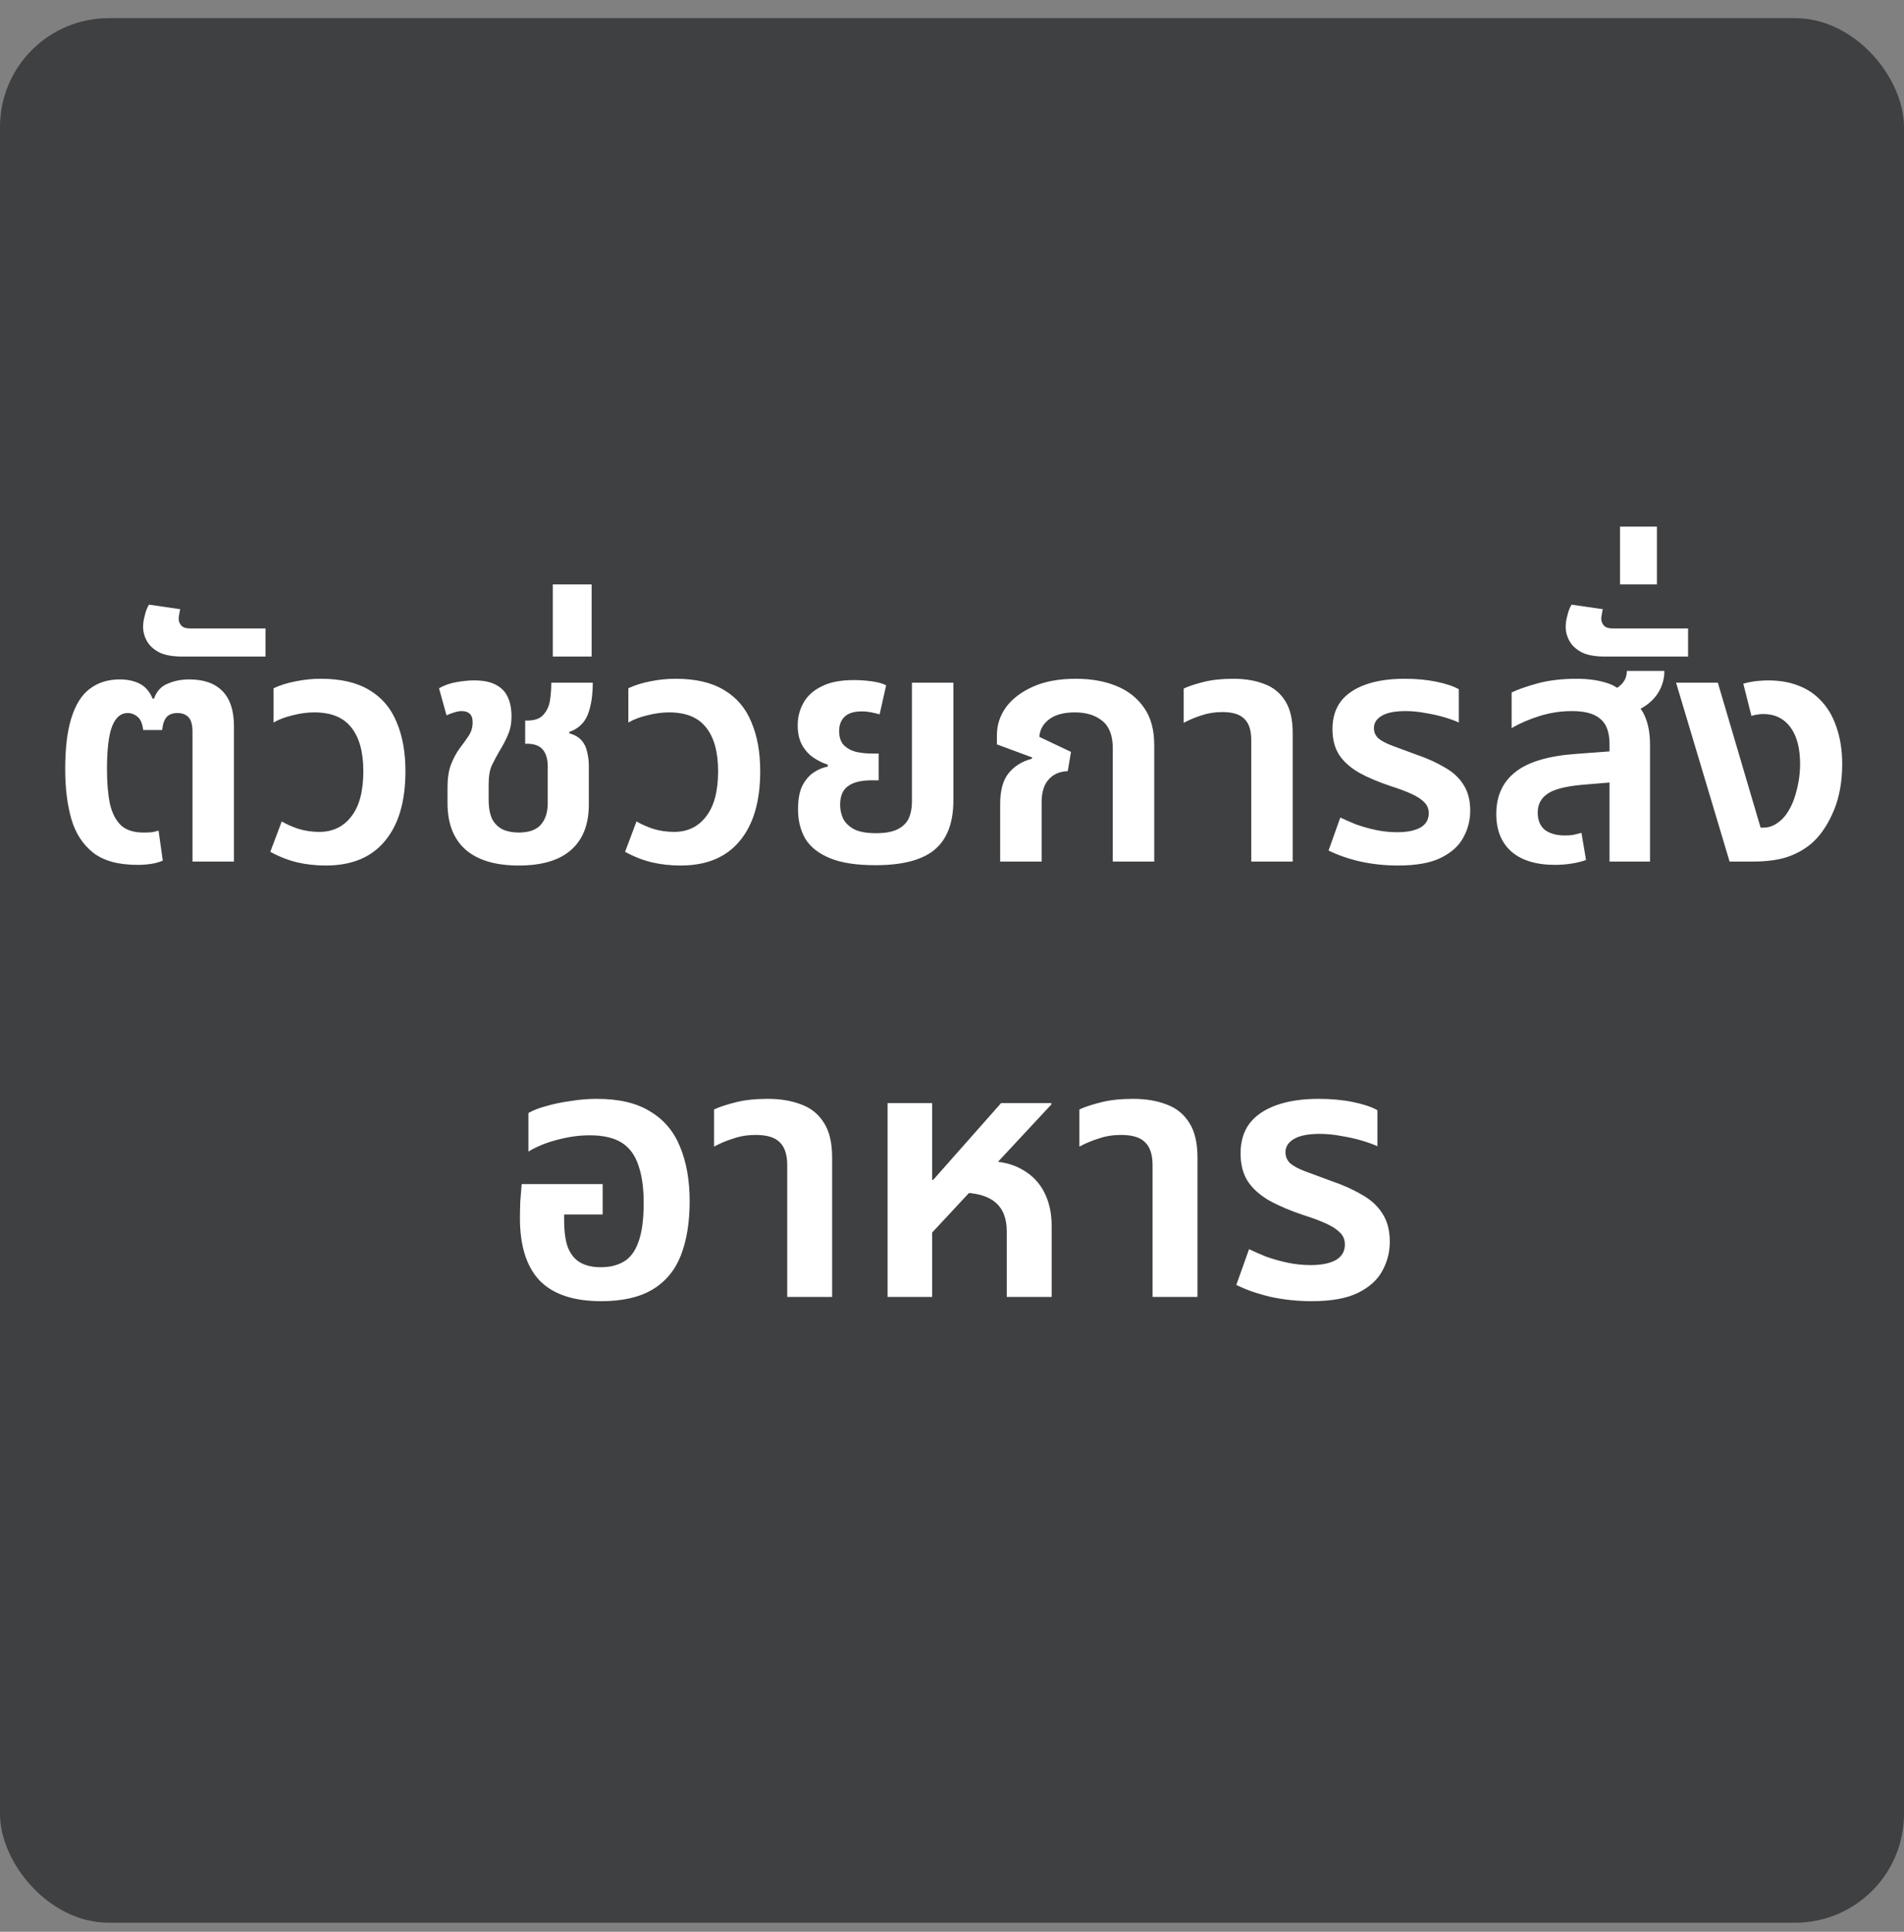 <svg width="70" height="71" viewBox="0 0 70 71" fill="none" xmlns="http://www.w3.org/2000/svg">
<rect x="0" y="0" width="70" height="71" fill="#808080" stroke="none"/>
<rect y="0.667" width="70" height="70" rx="4" fill="#3F4042"/>
<path d="M5.049 31.787C4.353 31.787 3.813 31.639 3.429 31.343C3.045 31.039 2.777 30.627 2.625 30.107C2.473 29.579 2.397 28.967 2.397 28.271C2.397 27.495 2.473 26.867 2.625 26.387C2.777 25.899 3.001 25.543 3.297 25.319C3.601 25.087 3.969 24.971 4.401 24.971C4.681 24.971 4.925 25.023 5.133 25.127C5.341 25.231 5.501 25.415 5.613 25.679H5.661C5.757 25.407 5.925 25.223 6.165 25.127C6.405 25.023 6.669 24.971 6.957 24.971C7.493 24.971 7.901 25.115 8.181 25.403C8.461 25.691 8.601 26.119 8.601 26.687V31.667H7.077V26.903C7.077 26.631 7.025 26.447 6.921 26.351C6.825 26.255 6.693 26.207 6.525 26.207C6.349 26.207 6.217 26.255 6.129 26.351C6.041 26.447 5.985 26.607 5.961 26.831H5.265C5.233 26.583 5.161 26.419 5.049 26.339C4.945 26.251 4.825 26.207 4.689 26.207C4.441 26.207 4.253 26.367 4.125 26.687C3.997 27.007 3.933 27.539 3.933 28.283C3.933 28.771 3.969 29.191 4.041 29.543C4.121 29.887 4.257 30.151 4.449 30.335C4.641 30.511 4.917 30.599 5.277 30.599C5.397 30.599 5.501 30.595 5.589 30.587C5.677 30.571 5.757 30.551 5.829 30.527L5.985 31.631C5.857 31.687 5.713 31.727 5.553 31.751C5.401 31.775 5.233 31.787 5.049 31.787ZM6.701 24.131C6.341 24.131 6.057 24.079 5.849 23.975C5.641 23.863 5.493 23.727 5.405 23.567C5.309 23.399 5.261 23.223 5.261 23.039C5.261 22.911 5.281 22.775 5.321 22.631C5.353 22.479 5.405 22.343 5.477 22.223L6.629 22.391C6.613 22.431 6.601 22.487 6.593 22.559C6.577 22.623 6.569 22.683 6.569 22.739C6.569 22.843 6.605 22.931 6.677 23.003C6.741 23.067 6.849 23.099 7.001 23.099H9.761V24.131H6.701ZM11.978 31.811C11.602 31.811 11.246 31.771 10.91 31.691C10.582 31.611 10.258 31.483 9.938 31.307L10.358 30.191C10.534 30.295 10.742 30.387 10.982 30.467C11.222 30.539 11.474 30.575 11.738 30.575C12.234 30.575 12.626 30.387 12.914 30.011C13.21 29.635 13.358 29.079 13.358 28.343C13.358 27.639 13.21 27.103 12.914 26.735C12.626 26.367 12.174 26.183 11.558 26.183C11.294 26.183 11.026 26.219 10.754 26.291C10.482 26.355 10.25 26.443 10.058 26.555V25.295C10.298 25.183 10.566 25.099 10.862 25.043C11.166 24.979 11.478 24.947 11.798 24.947C12.534 24.947 13.13 25.087 13.586 25.367C14.042 25.639 14.374 26.031 14.582 26.543C14.798 27.047 14.906 27.647 14.906 28.343C14.906 29.455 14.654 30.311 14.15 30.911C13.654 31.511 12.93 31.811 11.978 31.811ZM19.069 31.811C18.221 31.811 17.573 31.619 17.125 31.235C16.677 30.843 16.453 30.271 16.453 29.519V28.955C16.453 28.595 16.497 28.307 16.584 28.091C16.672 27.867 16.78 27.667 16.909 27.491C17.044 27.315 17.157 27.159 17.244 27.023C17.332 26.879 17.377 26.723 17.377 26.555C17.377 26.403 17.34 26.295 17.268 26.231C17.197 26.167 17.101 26.135 16.98 26.135C16.892 26.135 16.8 26.151 16.704 26.183C16.616 26.207 16.52 26.243 16.416 26.291L16.14 25.295C16.34 25.183 16.561 25.107 16.8 25.067C17.041 25.027 17.253 25.007 17.436 25.007C17.773 25.007 18.041 25.063 18.241 25.175C18.441 25.279 18.584 25.431 18.672 25.631C18.761 25.823 18.805 26.055 18.805 26.327C18.805 26.591 18.761 26.819 18.672 27.011C18.593 27.203 18.492 27.395 18.372 27.587C18.261 27.779 18.165 27.959 18.084 28.127C18.005 28.295 17.965 28.531 17.965 28.835V29.387C17.965 29.683 18.009 29.923 18.096 30.107C18.192 30.283 18.325 30.411 18.492 30.491C18.66 30.563 18.852 30.599 19.069 30.599C19.436 30.599 19.704 30.507 19.872 30.323C20.049 30.131 20.137 29.863 20.137 29.519V28.163C20.137 27.899 20.076 27.695 19.956 27.551C19.837 27.407 19.64 27.335 19.369 27.335H19.308V26.483H19.381C19.66 26.483 19.86 26.411 19.98 26.267C20.108 26.123 20.189 25.947 20.221 25.739C20.253 25.523 20.268 25.307 20.268 25.091H21.793C21.793 25.555 21.733 25.943 21.613 26.255C21.492 26.567 21.265 26.783 20.928 26.903V26.951C21.128 27.007 21.28 27.095 21.384 27.215C21.488 27.335 21.556 27.479 21.588 27.647C21.628 27.807 21.648 27.975 21.648 28.151V29.567C21.648 30.295 21.433 30.851 21 31.235C20.569 31.619 19.924 31.811 19.069 31.811ZM20.323 24.131V21.479H21.751V24.131H20.323ZM25.021 31.811C24.645 31.811 24.289 31.771 23.953 31.691C23.625 31.611 23.301 31.483 22.981 31.307L23.401 30.191C23.577 30.295 23.785 30.387 24.025 30.467C24.265 30.539 24.517 30.575 24.781 30.575C25.277 30.575 25.669 30.387 25.957 30.011C26.253 29.635 26.401 29.079 26.401 28.343C26.401 27.639 26.253 27.103 25.957 26.735C25.669 26.367 25.217 26.183 24.601 26.183C24.337 26.183 24.069 26.219 23.797 26.291C23.525 26.355 23.293 26.443 23.101 26.555V25.295C23.341 25.183 23.609 25.099 23.905 25.043C24.209 24.979 24.521 24.947 24.841 24.947C25.577 24.947 26.173 25.087 26.629 25.367C27.085 25.639 27.417 26.031 27.625 26.543C27.841 27.047 27.949 27.647 27.949 28.343C27.949 29.455 27.697 30.311 27.193 30.911C26.697 31.511 25.973 31.811 25.021 31.811ZM32.183 31.799C31.495 31.799 30.943 31.715 30.527 31.547C30.111 31.379 29.807 31.143 29.615 30.839C29.431 30.527 29.339 30.163 29.339 29.747C29.339 29.387 29.391 29.099 29.495 28.883C29.607 28.667 29.747 28.503 29.915 28.391C30.083 28.279 30.255 28.207 30.431 28.175V28.103C30.255 28.047 30.083 27.963 29.915 27.851C29.747 27.739 29.607 27.587 29.495 27.395C29.383 27.195 29.327 26.951 29.327 26.663C29.327 26.367 29.395 26.095 29.531 25.847C29.667 25.591 29.887 25.387 30.191 25.235C30.495 25.075 30.895 24.995 31.391 24.995C31.615 24.995 31.839 25.011 32.063 25.043C32.287 25.075 32.459 25.123 32.579 25.187L32.339 26.255C32.259 26.231 32.159 26.207 32.039 26.183C31.919 26.159 31.799 26.147 31.679 26.147C31.391 26.147 31.179 26.215 31.043 26.351C30.915 26.479 30.851 26.651 30.851 26.867C30.851 27.091 30.907 27.263 31.019 27.383C31.139 27.503 31.291 27.587 31.475 27.635C31.659 27.675 31.851 27.695 32.051 27.695H32.303V28.679H32.051C31.659 28.679 31.367 28.751 31.175 28.895C30.983 29.031 30.887 29.259 30.887 29.579C30.887 29.755 30.923 29.923 30.995 30.083C31.075 30.243 31.211 30.375 31.403 30.479C31.595 30.575 31.863 30.623 32.207 30.623C32.543 30.623 32.807 30.575 32.999 30.479C33.191 30.383 33.327 30.251 33.407 30.083C33.487 29.907 33.527 29.703 33.527 29.471V25.091H35.051V29.411C35.051 30.243 34.819 30.851 34.355 31.235C33.899 31.611 33.175 31.799 32.183 31.799ZM36.771 31.667V29.555C36.771 29.051 36.875 28.671 37.083 28.415C37.291 28.159 37.575 27.983 37.935 27.887L37.947 27.839L36.651 27.359V27.011C36.651 26.643 36.763 26.303 36.987 25.991C37.219 25.679 37.551 25.427 37.983 25.235C38.415 25.043 38.939 24.947 39.555 24.947C40.115 24.947 40.611 25.035 41.043 25.211C41.475 25.387 41.815 25.655 42.063 26.015C42.311 26.367 42.435 26.823 42.435 27.383V31.667H40.911V27.491C40.911 27.035 40.783 26.703 40.527 26.495C40.271 26.287 39.935 26.183 39.519 26.183C39.103 26.183 38.783 26.271 38.559 26.447C38.343 26.615 38.227 26.827 38.211 27.083L39.375 27.635L39.255 28.343C38.959 28.351 38.723 28.455 38.547 28.655C38.379 28.847 38.295 29.123 38.295 29.483V31.667H36.771ZM46.002 31.667V27.203C46.002 26.843 45.918 26.583 45.75 26.423C45.59 26.255 45.318 26.171 44.934 26.171C44.662 26.171 44.41 26.211 44.178 26.291C43.946 26.363 43.726 26.455 43.518 26.567V25.307C43.686 25.227 43.926 25.147 44.238 25.067C44.55 24.987 44.918 24.947 45.342 24.947C45.774 24.947 46.154 25.011 46.482 25.139C46.81 25.259 47.066 25.467 47.25 25.763C47.434 26.051 47.526 26.443 47.526 26.939V31.667H46.002ZM51.4 31.811C50.928 31.811 50.468 31.763 50.02 31.667C49.572 31.563 49.18 31.427 48.844 31.259L49.276 30.047C49.444 30.127 49.636 30.211 49.852 30.299C50.076 30.379 50.316 30.447 50.572 30.503C50.836 30.559 51.1 30.587 51.364 30.587C51.724 30.587 52.008 30.531 52.216 30.419C52.424 30.299 52.528 30.123 52.528 29.891C52.528 29.731 52.476 29.599 52.372 29.495C52.268 29.383 52.112 29.279 51.904 29.183C51.696 29.087 51.44 28.991 51.136 28.895C50.68 28.743 50.292 28.579 49.972 28.403C49.652 28.219 49.408 28.003 49.24 27.755C49.072 27.499 48.988 27.179 48.988 26.795C48.988 26.395 49.088 26.059 49.288 25.787C49.496 25.515 49.8 25.307 50.2 25.163C50.6 25.019 51.08 24.947 51.64 24.947C52.064 24.947 52.452 24.983 52.804 25.055C53.156 25.127 53.432 25.219 53.632 25.331V26.555C53.496 26.491 53.32 26.427 53.104 26.363C52.888 26.299 52.656 26.247 52.408 26.207C52.16 26.159 51.916 26.135 51.676 26.135C51.276 26.135 50.98 26.195 50.788 26.315C50.604 26.427 50.512 26.575 50.512 26.759C50.512 26.903 50.564 27.027 50.668 27.131C50.78 27.227 50.952 27.319 51.184 27.407C51.416 27.495 51.708 27.603 52.06 27.731C52.46 27.867 52.808 28.023 53.104 28.199C53.408 28.367 53.64 28.579 53.8 28.835C53.968 29.091 54.052 29.411 54.052 29.795C54.052 30.147 53.968 30.475 53.8 30.779C53.64 31.083 53.368 31.331 52.984 31.523C52.6 31.715 52.072 31.811 51.4 31.811ZM59.174 31.667V27.359C59.174 26.919 59.062 26.607 58.838 26.423C58.622 26.231 58.274 26.135 57.794 26.135C57.386 26.135 56.99 26.195 56.606 26.315C56.222 26.435 55.878 26.583 55.574 26.759V25.451C55.806 25.339 56.126 25.227 56.534 25.115C56.95 25.003 57.426 24.947 57.962 24.947C58.386 24.947 58.758 24.999 59.078 25.103C59.406 25.199 59.646 25.391 59.798 25.679C60.11 25.791 60.33 25.995 60.458 26.291C60.594 26.579 60.662 26.939 60.662 27.371V31.667H59.174ZM57.17 31.787C56.474 31.787 55.938 31.623 55.562 31.295C55.194 30.967 55.01 30.507 55.01 29.915C55.01 29.259 55.242 28.747 55.706 28.379C56.178 28.003 56.93 27.779 57.962 27.707L59.426 27.599V28.739L58.142 28.847C57.534 28.903 57.114 29.015 56.882 29.183C56.65 29.343 56.534 29.571 56.534 29.867C56.534 30.147 56.622 30.359 56.798 30.503C56.982 30.639 57.23 30.707 57.542 30.707C57.654 30.707 57.758 30.699 57.854 30.683C57.958 30.659 58.054 30.635 58.142 30.611L58.31 31.607C58.158 31.663 57.982 31.707 57.782 31.739C57.582 31.771 57.378 31.787 57.17 31.787ZM59.762 26.255L58.922 25.523C59.17 25.451 59.378 25.347 59.546 25.211C59.722 25.067 59.81 24.883 59.81 24.659H61.19C61.19 24.907 61.134 25.139 61.022 25.355C60.918 25.563 60.758 25.747 60.542 25.907C60.334 26.059 60.074 26.175 59.762 26.255ZM59.002 24.131C58.642 24.131 58.358 24.079 58.15 23.975C57.942 23.863 57.794 23.727 57.706 23.567C57.61 23.399 57.562 23.223 57.562 23.039C57.562 22.911 57.582 22.775 57.622 22.631C57.654 22.479 57.706 22.343 57.778 22.223L58.93 22.391C58.914 22.431 58.902 22.487 58.894 22.559C58.878 22.623 58.87 22.683 58.87 22.739C58.87 22.843 58.906 22.931 58.978 23.003C59.042 23.067 59.15 23.099 59.302 23.099H62.062V24.131H59.002ZM59.56 21.479V19.355H60.916V21.479H59.56ZM63.588 31.667L61.62 25.091H63.156L64.728 30.419H64.836C64.988 30.419 65.132 30.379 65.268 30.299C65.404 30.219 65.524 30.115 65.628 29.987C65.812 29.747 65.948 29.455 66.036 29.111C66.132 28.767 66.18 28.423 66.18 28.079C66.18 27.495 66.06 27.043 65.82 26.723C65.58 26.403 65.248 26.243 64.824 26.243C64.744 26.243 64.664 26.251 64.584 26.267C64.512 26.275 64.448 26.291 64.392 26.315L64.092 25.127C64.268 25.079 64.432 25.047 64.584 25.031C64.744 25.015 64.88 25.007 64.992 25.007C65.408 25.007 65.772 25.067 66.084 25.187C66.396 25.299 66.664 25.467 66.888 25.691C67.168 25.963 67.376 26.303 67.512 26.711C67.656 27.119 67.728 27.575 67.728 28.079C67.728 28.719 67.628 29.283 67.428 29.771C67.228 30.251 66.984 30.631 66.696 30.911C66.456 31.143 66.16 31.327 65.808 31.463C65.456 31.599 64.984 31.667 64.392 31.667H63.588ZM22.105 47.823C21.091 47.823 20.337 47.572 19.843 47.069C19.358 46.558 19.115 45.791 19.115 44.768C19.115 44.595 19.12 44.391 19.128 44.157C19.146 43.923 19.163 43.711 19.18 43.52H22.157V44.638H20.74V44.846C20.74 45.271 20.788 45.609 20.883 45.86C20.987 46.111 21.139 46.293 21.338 46.406C21.538 46.519 21.789 46.575 22.092 46.575C22.422 46.575 22.703 46.506 22.937 46.367C23.171 46.228 23.349 45.99 23.47 45.652C23.6 45.305 23.665 44.824 23.665 44.209C23.665 43.654 23.6 43.195 23.47 42.831C23.349 42.458 23.145 42.181 22.859 41.999C22.573 41.817 22.179 41.726 21.676 41.726C21.408 41.726 21.139 41.752 20.87 41.804C20.602 41.856 20.342 41.925 20.09 42.012C19.848 42.099 19.627 42.203 19.427 42.324V40.907C19.609 40.803 19.835 40.716 20.103 40.647C20.372 40.569 20.667 40.508 20.987 40.465C21.308 40.413 21.629 40.387 21.949 40.387C22.764 40.387 23.418 40.543 23.912 40.855C24.415 41.158 24.779 41.592 25.004 42.155C25.238 42.718 25.355 43.381 25.355 44.144C25.355 44.924 25.247 45.591 25.03 46.146C24.814 46.692 24.467 47.108 23.99 47.394C23.514 47.68 22.885 47.823 22.105 47.823ZM28.942 47.667V42.831C28.942 42.441 28.852 42.159 28.669 41.986C28.496 41.804 28.201 41.713 27.785 41.713C27.491 41.713 27.218 41.756 26.966 41.843C26.715 41.921 26.477 42.021 26.252 42.142V40.777C26.433 40.69 26.694 40.604 27.032 40.517C27.369 40.43 27.768 40.387 28.227 40.387C28.695 40.387 29.107 40.456 29.462 40.595C29.818 40.725 30.095 40.95 30.294 41.271C30.494 41.583 30.593 42.008 30.593 42.545V47.667H28.942ZM32.632 47.667V40.543H34.27V43.364H34.309L36.805 40.543H38.651V40.595L34.27 45.301V47.667H32.632ZM37.013 47.667V45.249C37.013 44.772 36.87 44.417 36.584 44.183C36.307 43.949 35.874 43.832 35.284 43.832L36.259 42.675C36.788 42.675 37.23 42.779 37.585 42.987C37.941 43.186 38.209 43.464 38.391 43.819C38.573 44.174 38.664 44.586 38.664 45.054V47.667H37.013ZM42.374 47.667V42.831C42.374 42.441 42.283 42.159 42.101 41.986C41.928 41.804 41.633 41.713 41.217 41.713C40.922 41.713 40.649 41.756 40.398 41.843C40.147 41.921 39.908 42.021 39.683 42.142V40.777C39.865 40.69 40.125 40.604 40.463 40.517C40.801 40.43 41.2 40.387 41.659 40.387C42.127 40.387 42.539 40.456 42.894 40.595C43.249 40.725 43.527 40.95 43.726 41.271C43.925 41.583 44.025 42.008 44.025 42.545V47.667H42.374ZM48.222 47.823C47.711 47.823 47.212 47.771 46.727 47.667C46.242 47.554 45.817 47.407 45.453 47.225L45.921 45.912C46.103 45.999 46.311 46.09 46.545 46.185C46.788 46.272 47.047 46.345 47.325 46.406C47.611 46.467 47.897 46.497 48.183 46.497C48.573 46.497 48.88 46.436 49.106 46.315C49.331 46.185 49.444 45.994 49.444 45.743C49.444 45.57 49.388 45.427 49.275 45.314C49.162 45.193 48.993 45.08 48.768 44.976C48.542 44.872 48.265 44.768 47.936 44.664C47.442 44.499 47.022 44.322 46.675 44.131C46.328 43.932 46.064 43.698 45.882 43.429C45.7 43.152 45.609 42.805 45.609 42.389C45.609 41.956 45.717 41.592 45.934 41.297C46.159 41.002 46.489 40.777 46.922 40.621C47.355 40.465 47.875 40.387 48.482 40.387C48.941 40.387 49.361 40.426 49.743 40.504C50.124 40.582 50.423 40.682 50.64 40.803V42.129C50.492 42.06 50.302 41.99 50.068 41.921C49.834 41.852 49.583 41.795 49.314 41.752C49.045 41.7 48.781 41.674 48.521 41.674C48.087 41.674 47.767 41.739 47.559 41.869C47.359 41.99 47.26 42.151 47.26 42.35C47.26 42.506 47.316 42.64 47.429 42.753C47.55 42.857 47.736 42.957 47.988 43.052C48.239 43.147 48.556 43.264 48.937 43.403C49.37 43.55 49.747 43.719 50.068 43.91C50.397 44.092 50.648 44.322 50.822 44.599C51.004 44.876 51.095 45.223 51.095 45.639C51.095 46.02 51.004 46.376 50.822 46.705C50.648 47.034 50.354 47.303 49.938 47.511C49.522 47.719 48.95 47.823 48.222 47.823Z" fill="white"/>
</svg>
